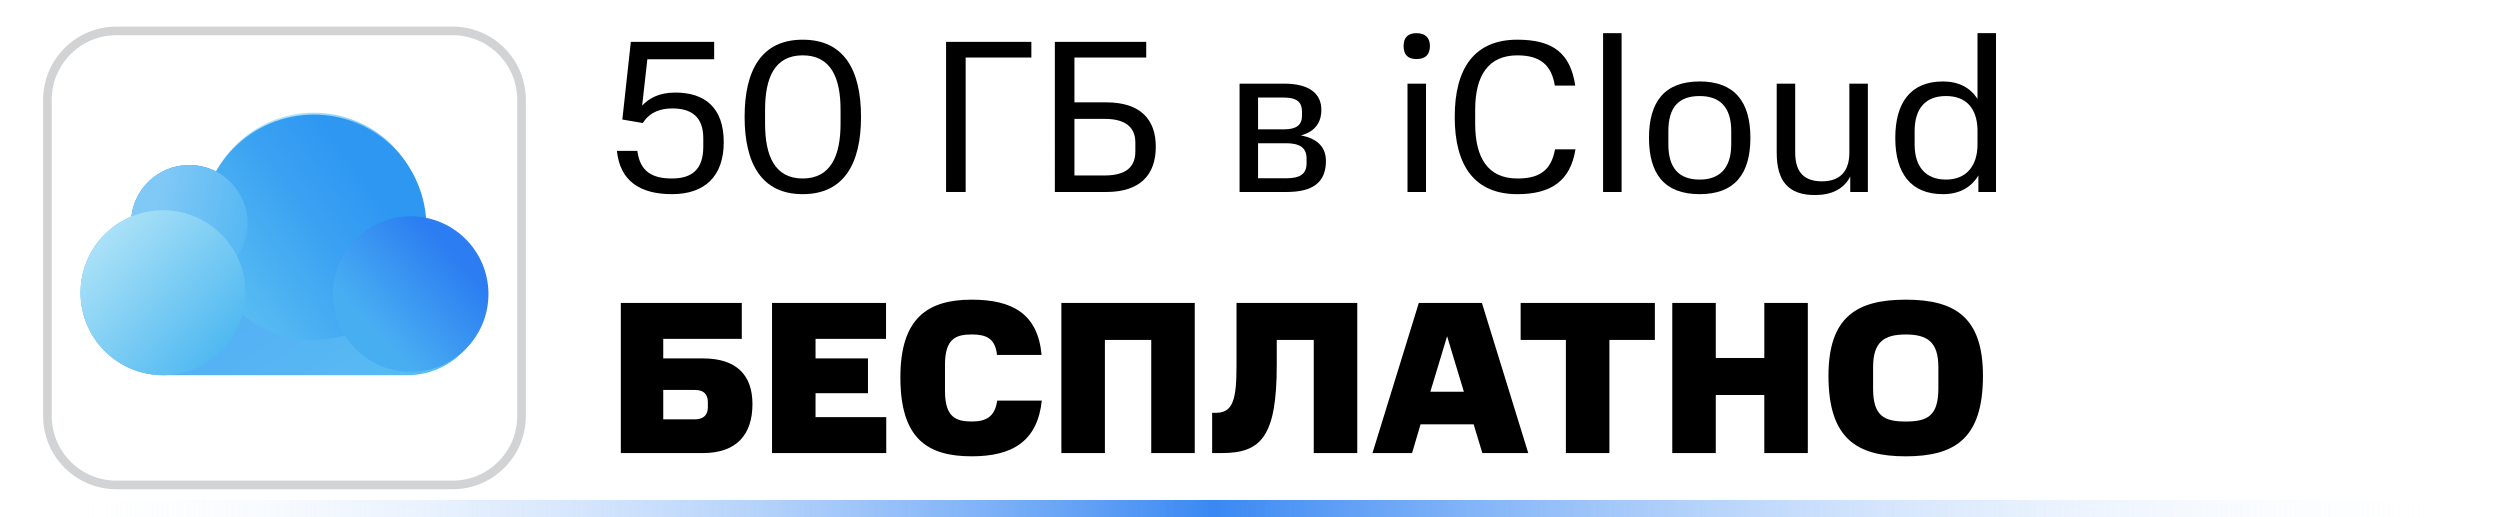 <?xml version="1.0" encoding="utf-8"?>
<!-- Generator: Adobe Illustrator 15.0.0, SVG Export Plug-In . SVG Version: 6.00 Build 0)  -->
<!DOCTYPE svg PUBLIC "-//W3C//DTD SVG 1.1//EN" "http://www.w3.org/Graphics/SVG/1.1/DTD/svg11.dtd">
<svg version="1.1" id="Слой_1" xmlns="http://www.w3.org/2000/svg" xmlns:xlink="http://www.w3.org/1999/xlink" x="0px" y="0px"
	 width="290px" height="60px" viewBox="0 0 290 60" enable-background="new 0 0 290 60" xml:space="preserve">
<rect fill="none" width="290" height="60"/>
<linearGradient id="SVGID_1_" gradientUnits="userSpaceOnUse" x1="497.66" y1="-573.96" x2="779.66" y2="-573.96" gradientTransform="matrix(1 0 0 -1 -493.66 -514.96)">
	<stop  offset="0" style="stop-color:#FFFFFF;stop-opacity:0"/>
	<stop  offset="0.485" style="stop-color:#3988F3"/>
	<stop  offset="1" style="stop-color:#FFFFFF;stop-opacity:0"/>
</linearGradient>
<rect x="4" y="58" fill="url(#SVGID_1_)" width="282" height="2"/>
<path fill="none" stroke="#D1D3D4" stroke-miterlimit="10" d="M60.5,48.252c0,4.418-3.582,8-8,8h-39c-4.418,0-8-3.582-8-8V11.585
	c0-4.418,3.582-8,8-8h39c4.418,0,8,3.582,8,8V48.252z"/>
<g>
	
		<linearGradient id="SVGID_2_" gradientUnits="userSpaceOnUse" x1="13.066" y1="18.005" x2="34.479" y2="-12.576" gradientTransform="matrix(1 0 0 -1 8.34 36.04)">
		<stop  offset="0.406" style="stop-color:#54AEF5"/>
		<stop  offset="1" style="stop-color:#58BCF2"/>
	</linearGradient>
	<path fill="url(#SVGID_2_)" d="M56.271,34.504c0-4.314-3.029-7.92-7.076-8.809c-0.211-6.885-5.857-12.404-12.792-12.404
		c-4.845,0-9.061,2.691-11.234,6.662c-0.956-0.516-2.049-0.811-3.21-0.811c-3.469,0-6.325,2.611-6.717,5.973
		c-3.464,1.439-5.9,4.854-5.9,8.84c0,5.182,4.122,9.398,9.264,9.561v0.008H47.86V43.5C52.558,43.186,56.271,39.279,56.271,34.504z"
		/>
	
		<linearGradient id="SVGID_3_" gradientUnits="userSpaceOnUse" x1="20.72" y1="20.653" x2="35.404" y2="-0.317" gradientTransform="matrix(1 0 0 -1 8.34 36.04)">
		<stop  offset="0.051" style="stop-color:#ADE2F7"/>
		<stop  offset="0.138" style="stop-color:#A0DBF7"/>
		<stop  offset="0.298" style="stop-color:#7EC7F6"/>
		<stop  offset="0.512" style="stop-color:#47A7F4"/>
		<stop  offset="0.558" style="stop-color:#3AA0F4"/>
		<stop  offset="0.568" style="stop-color:#3A9FF4"/>
		<stop  offset="1" style="stop-color:#397DF3"/>
	</linearGradient>
	<circle fill="url(#SVGID_3_)" cx="36.401" cy="25.873" r="12.799"/>
	
		<linearGradient id="SVGID_4_" gradientUnits="userSpaceOnUse" x1="13.617" y1="3.364" x2="13.617" y2="16.896" gradientTransform="matrix(1 0 0 -1 8.34 36.04)">
		<stop  offset="0.209" style="stop-color:#43AEF4"/>
		<stop  offset="1" style="stop-color:#3987F3"/>
	</linearGradient>
	<circle opacity="0.5" fill="url(#SVGID_4_)" enable-background="new    " cx="21.957" cy="25.91" r="6.766"/>
	
		<linearGradient id="SVGID_5_" gradientUnits="userSpaceOnUse" x1="38.633" y1="17.363" x2="17.489" y2="2.001" gradientTransform="matrix(1 0 0 -1 8.34 36.04)">
		<stop  offset="0.188" style="stop-color:#2E97F2"/>
		<stop  offset="0.495" style="stop-color:#3BA2F2"/>
		<stop  offset="1" style="stop-color:#59BDF2"/>
	</linearGradient>
	<circle fill="url(#SVGID_5_)" cx="36.401" cy="26.358" r="13.067"/>
	
		<linearGradient id="SVGID_6_" gradientUnits="userSpaceOnUse" x1="7.023" y1="11.654" x2="20.214" y2="8.609" gradientTransform="matrix(1 0 0 -1 8.34 36.04)">
		<stop  offset="0.194" style="stop-color:#80C8F6"/>
		<stop  offset="0.988" style="stop-color:#56B8F3"/>
	</linearGradient>
	<circle fill="url(#SVGID_6_)" cx="21.958" cy="25.909" r="6.767"/>
	
		<linearGradient id="SVGID_7_" gradientUnits="userSpaceOnUse" x1="17.682" y1="-4.316" x2="3.459" y2="8.49" gradientTransform="matrix(1 0 0 -1 8.34 36.04)">
		<stop  offset="0" style="stop-color:#50B9F1"/>
		<stop  offset="1" style="stop-color:#AAE1F7"/>
	</linearGradient>
	<circle fill="url(#SVGID_7_)" cx="18.91" cy="33.954" r="9.569"/>
	
		<linearGradient id="SVGID_8_" gradientUnits="userSpaceOnUse" x1="45.897" y1="8.082" x2="32.702" y2="-4.223" gradientTransform="matrix(1 0 0 -1 8.34 36.04)">
		<stop  offset="0.121" style="stop-color:#2C7DF1"/>
		<stop  offset="0.824" style="stop-color:#48AEF2"/>
	</linearGradient>
	<circle fill="url(#SVGID_8_)" cx="47.639" cy="34.111" r="9.021"/>
</g>
<g>
	<path d="M81.581,17.021v-0.984c0-2.499-1.388-3.458-3.584-3.458c-1.287,0-2.574,0.354-3.432,1.691l-2.373-0.404l0.984-9.01h9.666
		v2.019h-7.748l-0.605,5.375c0.757-0.808,1.918-1.514,3.836-1.514c3.433,0,5.628,1.741,5.628,5.754c0,3.962-2.195,6.032-6.006,6.032
		c-3.685,0-6.032-1.514-6.385-5.022h2.372c0.303,2.397,1.716,3.205,4.013,3.205C80.269,20.706,81.581,19.646,81.581,17.021z"/>
	<path d="M93.114,22.523c-4.77,0-6.739-3.559-6.739-8.959c0-5.452,1.969-8.959,6.739-8.959c4.795,0,6.764,3.508,6.764,8.959
		C99.878,18.964,97.909,22.523,93.114,22.523z M97.505,12.73c0-3.735-1.136-6.31-4.391-6.31c-3.256,0-4.366,2.6-4.366,6.31v1.615
		c0,3.71,1.11,6.36,4.366,6.36c3.255,0,4.391-2.65,4.391-6.36V12.73z"/>
	<path d="M119.638,4.856v1.817h-7.622v15.597h-2.271V4.856H119.638z"/>
	<path d="M128.319,22.271h-5.956V4.856h10.6v1.817h-8.329v5.199h3.685c3.937,0,5.754,1.943,5.754,5.148
		C134.073,20.277,132.256,22.271,128.319,22.271z M128.168,13.791h-3.534v6.562h3.534c2.397,0,3.533-0.959,3.533-2.776v-1.06
		C131.701,14.8,130.591,13.791,128.168,13.791z"/>
	<path d="M149.215,22.271h-5.426V9.702h5.148c3.029,0,4.342,1.211,4.342,3.054c0,1.161-0.479,2.448-2.373,2.953
		c2.146,0.404,2.902,1.565,2.902,2.953C153.808,21.109,152.369,22.271,149.215,22.271z M148.937,11.317h-3.003v3.685h3.054
		c1.413,0,2.044-0.53,2.044-1.565v-0.479C151.031,11.923,150.527,11.317,148.937,11.317z M151.562,18.384
		c0-1.237-0.782-1.767-2.347-1.767h-3.281v4.063h3.281c1.564,0,2.347-0.479,2.347-1.742V18.384z"/>
	<path d="M164.306,6.85c-1.009,0-1.488-0.505-1.488-1.514c0-0.959,0.479-1.489,1.488-1.489c1.035,0,1.565,0.53,1.565,1.489
		C165.871,6.345,165.341,6.85,164.306,6.85z M163.271,22.271V9.702h2.146v12.568H163.271z"/>
	<path d="M168.748,13.563c0-5.729,2.347-8.959,7.269-8.959c4.214,0,6.157,1.64,6.713,5.325h-2.372
		c-0.379-2.398-1.717-3.508-4.341-3.508c-3.357,0-4.896,2.322-4.896,6.31v1.615c0,3.912,1.438,6.36,4.896,6.36
		c2.473,0,3.911-0.858,4.366-3.382h2.372c-0.581,3.634-2.802,5.199-6.738,5.199C171.095,22.523,168.748,19.292,168.748,13.563z"/>
	<path d="M185.959,22.271V3.847h2.146v18.424H185.959z"/>
	<path d="M191.283,15.986c0-4.165,1.792-6.537,5.881-6.537c4.063,0,5.881,2.372,5.881,6.537c0,4.189-1.817,6.537-5.881,6.537
		C193.075,22.523,191.283,20.176,191.283,15.986z M200.823,16.743v-1.539c0-2.776-1.312-4.063-3.659-4.063
		c-2.423,0-3.634,1.287-3.634,4.063v1.539c0,2.726,1.211,4.089,3.634,4.089C199.512,20.832,200.823,19.469,200.823,16.743z"/>
	<path d="M208.242,17.703c0,2.397,1.161,3.331,3.104,3.331s3.18-1.009,3.18-3.331v-8h2.146v12.568h-2.044v-1.792
		c-0.758,1.489-2.221,2.146-4.089,2.146c-3.054,0-4.441-1.565-4.441-4.921v-8h2.145V17.703z"/>
	<path d="M229.492,20.353c-0.833,1.388-2.196,2.17-4.114,2.17c-3.735,0-5.526-2.448-5.526-6.511c0-4.089,1.767-6.562,5.526-6.562
		c1.843,0,3.155,0.707,4.013,2.019V3.847h2.146v18.424h-2.044V20.353z M229.391,16.743v-1.741c-0.075-2.499-1.362-3.861-3.659-3.861
		c-2.347,0-3.634,1.413-3.634,4.063v1.564c0,2.574,1.287,4.063,3.634,4.063C228.104,20.832,229.391,19.242,229.391,16.743z"/>
	<path d="M81.556,52.555h-9.54V35.141h14.032v4.164h-9.111v2.271h4.619c3.861,0,5.729,1.918,5.729,5.3
		C87.285,50.435,85.417,52.555,81.556,52.555z M80.622,45.235h-3.685v3.407h3.685c0.934,0,1.489-0.479,1.489-1.362v-0.631
		C82.111,45.74,81.631,45.235,80.622,45.235z"/>
	<path d="M89.555,52.555V35.141h13.225v4.164h-8.177v2.271h6.082v4.038h-6.082v2.776h8.202v4.164H89.555z"/>
	<path d="M104.445,43.771c0-6.813,3.104-9.01,8.278-9.01c4.745,0,7.672,1.666,8.101,6.41h-5.174
		c-0.202-1.968-1.312-2.372-2.927-2.372c-1.767,0-3.104,0.429-3.104,3.483v3.079c0,3.054,1.287,3.533,3.104,3.533
		c1.59,0,2.675-0.479,2.953-2.423h5.174c-0.505,4.694-3.382,6.461-8.126,6.461C107.549,52.934,104.445,50.863,104.445,43.771z"/>
	<path d="M133.543,52.555V39.431h-5.375v13.124h-5.048V35.141h15.471v17.414H133.543z"/>
	<path d="M152.395,52.555V39.431h-4.291v2.902c0,8.278-1.791,10.222-6.359,10.222h-1.136v-4.669h0.454
		c1.994,0,2.373-1.615,2.373-5.502v-7.243h14.007v17.414H152.395z"/>
	<path d="M171.902,35.141l5.376,17.414h-5.325l-1.01-3.331h-6.158l-0.984,3.331h-4.594l5.376-17.414H171.902z M165.921,45.438h3.887
		l-1.943-6.436L165.921,45.438z"/>
	<path d="M186.691,39.431v13.124h-5.048V39.431h-5.249v-4.29h15.571v4.29H186.691z"/>
	<path d="M204.66,52.555v-6.738h-5.629v6.738h-5.047V35.141h5.047v6.385h5.629v-6.385h5.047v17.414H204.66z"/>
	<path d="M221.063,52.934c-5.729,0-8.959-2.095-8.959-9.339c0-6.788,3.23-8.833,8.959-8.833c5.729,0,8.96,2.045,8.96,8.833
		C230.023,50.839,226.793,52.934,221.063,52.934z M224.85,42.586c0-2.928-1.287-3.786-3.786-3.786c-2.498,0-3.786,0.858-3.786,3.786
		v2.473c0,3.206,1.288,3.837,3.786,3.837c2.499,0,3.786-0.631,3.786-3.837V42.586z"/>
</g>
</svg>
